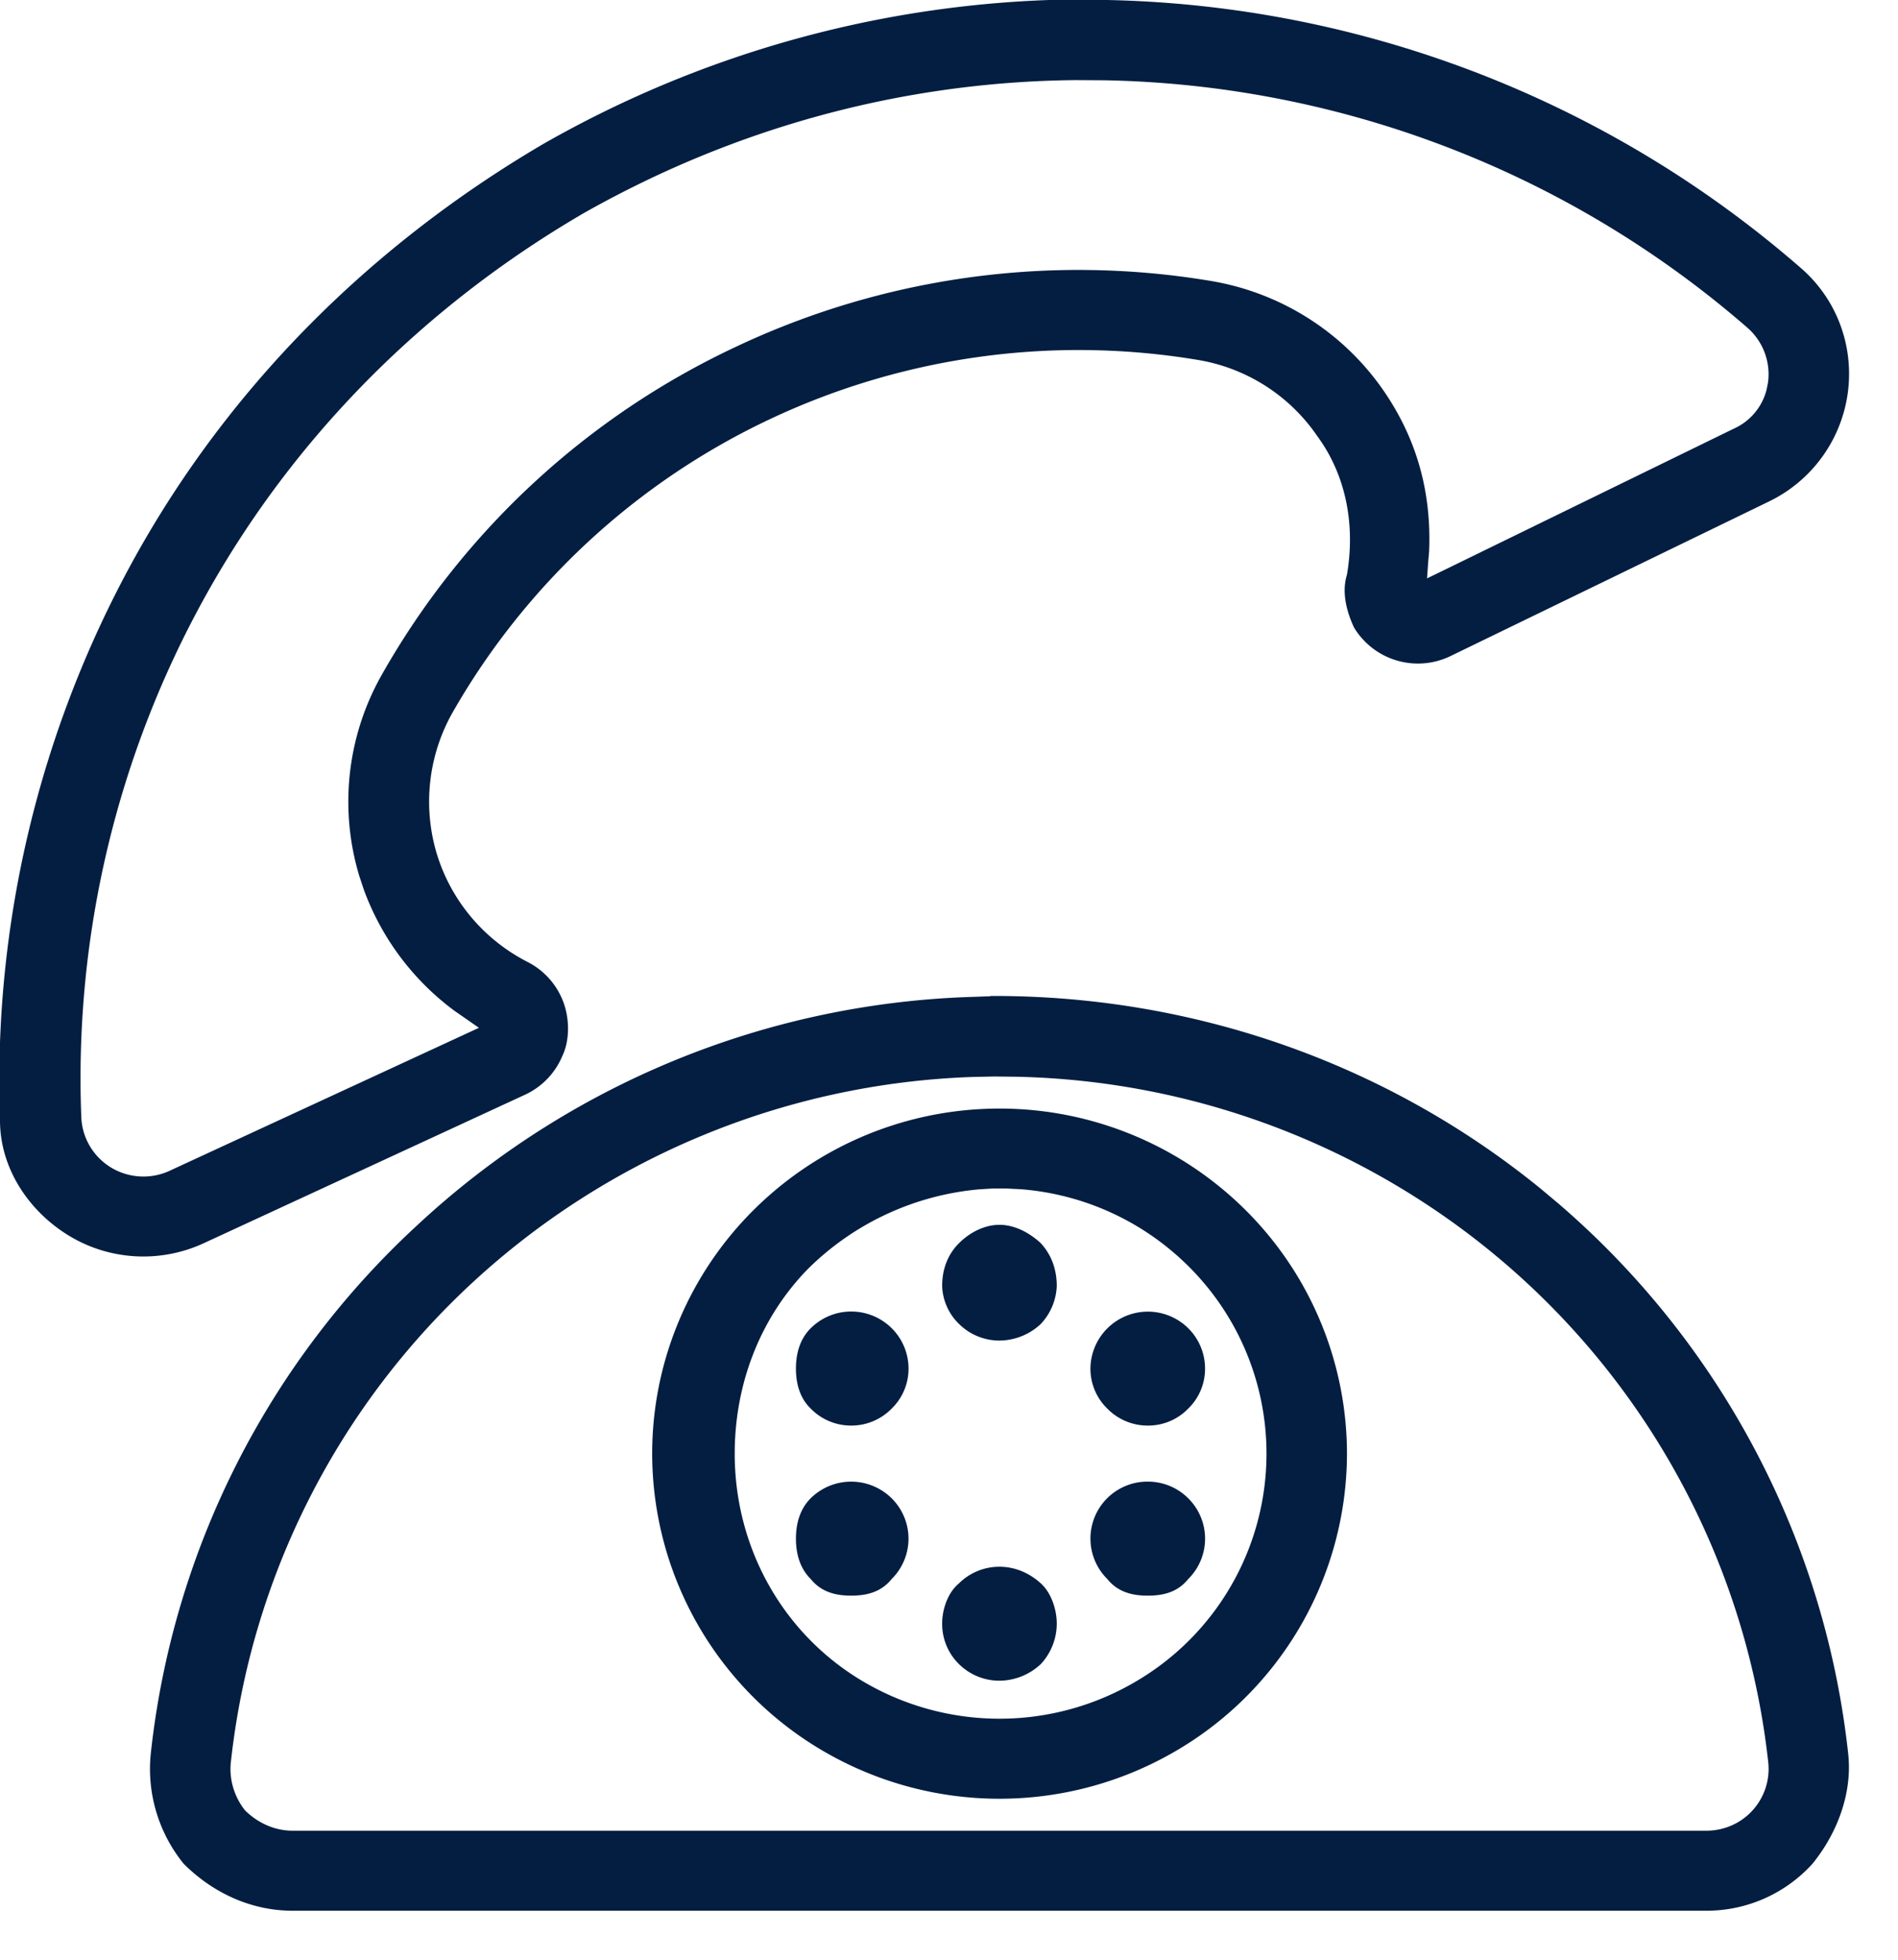 <svg xmlns="http://www.w3.org/2000/svg" width="31" height="32" viewBox="0 0 31 32"><g><g><g><path fill="#041e42" d="M16.166 16.263c3.31-.016 6.477 1.094 8.998 3.147l.29.243a13.815 13.815 0 0 1 4.733 8.987c.07.653-.187 1.305-.584 1.793a2.335 2.335 0 0 1-1.732.767H4.777c-.66 0-1.29-.28-1.777-.767a2.456 2.456 0 0 1-.538-1.793A13.742 13.742 0 0 1 6.822 20a13.933 13.933 0 0 1 9-3.72l.367-.013zm-.02 0h.003zm.003 0h.017-.017zm.087 1.315l-.366.008a12.68 12.68 0 0 0-8.154 3.358A12.509 12.509 0 0 0 3.77 28.78c-.03.284.062.567.231.78.215.212.49.333.777.333h23.094c.288 0 .562-.121.754-.333.192-.213.285-.496.255-.78a12.542 12.542 0 0 0-4.288-8.14 12.676 12.676 0 0 0-7.99-3.058l-.362-.004zm-.077.526a5.694 5.694 0 0 1 4.118 1.59A5.617 5.617 0 0 1 22 23.737a5.63 5.63 0 0 1-2.84 4.88 5.706 5.706 0 0 1-5.671 0 5.628 5.628 0 0 1-2.837-4.88c0-1.466.575-2.875 1.604-3.926a5.689 5.689 0 0 1 3.903-1.707zm.053 1.303L16 19.42a4.543 4.543 0 0 0-2.802 1.298c-.79.808-1.198 1.891-1.198 3.019 0 1.545.797 2.974 2.145 3.747a4.384 4.384 0 0 0 4.36 0 4.311 4.311 0 0 0 .86-6.853 4.365 4.365 0 0 0-2.688-1.212l-.243-.012zM17 25.855c.162.145.26.412.26.659a.972.972 0 0 1-.26.658.998.998 0 0 1-.676.272.94.94 0 0 1-.662-.272.922.922 0 0 1-.274-.658c0-.247.099-.514.274-.659a.938.938 0 0 1 .662-.272c.248 0 .486.098.676.272zm-2.436-1.389a.927.927 0 0 1 0 1.317c-.175.217-.413.272-.661.272-.248 0-.486-.055-.662-.272-.176-.175-.241-.412-.241-.658 0-.247.065-.484.24-.659a.94.94 0 0 1 1.324 0zm4.844 0a.927.927 0 0 1 0 1.317c-.175.217-.408.272-.662.272-.248 0-.486-.055-.661-.272a.93.93 0 0 1 .661-1.59.93.93 0 0 1 .662.273zm-4.843-2.777a.927.927 0 0 1 .274.658.905.905 0 0 1-.275.653.92.92 0 0 1-.661.278.92.92 0 0 1-.662-.278c-.176-.169-.241-.406-.241-.652 0-.247.065-.484.241-.659a.938.938 0 0 1 1.324 0zm4.843 0a.925.925 0 0 1 .274.658.904.904 0 0 1-.274.653.91.91 0 0 1-.662.278.92.92 0 0 1-.661-.278.906.906 0 0 1-.275-.653.938.938 0 0 1 1.598-.658zM17 20.301c.162.175.26.41.26.699a.958.958 0 0 1-.26.618.998.998 0 0 1-.676.272.939.939 0 0 1-.662-.273.906.906 0 0 1-.274-.617c0-.288.099-.524.275-.7.175-.174.413-.3.661-.3.248 0 .486.126.676.3zM18.08 0a17.809 17.809 0 0 1 11.326 4.37c.594.51.877 1.277.774 2.045a2.316 2.316 0 0 1-1.286 1.773l-5.203 2.525a1.22 1.22 0 0 1-1.575-.465C22 10 21.908 9.68 22 9.383c.134-.785 0-1.603-.487-2.265a2.945 2.945 0 0 0-1.961-1.243 11.825 11.825 0 0 0-6.995.978 11.716 11.716 0 0 0-5.166 4.783 2.956 2.956 0 0 0-.26 2.295c.231.768.767 1.409 1.485 1.776.272.138.48.373.586.657.106.285.1.636-.017.878a1.21 1.21 0 0 1-.611.634l-5.25 2.426c-.707.325-1.53.28-2.195-.123C.464 19.776 0 19.07 0 18.297a17.645 17.645 0 0 1 2.202-9.195C3.762 6.292 6.066 4 8.864 2.356A17.94 17.94 0 0 1 17.132 0zm-.5 1.308c-2.83.025-5.58.775-8.059 2.18C6.931 5 4.8 7.133 3.355 9.734a16.204 16.204 0 0 0-2.027 8.51c.014.337.196.644.485.82.29.175.648.196.956.054l4.815-2.225.238-.11-.215-.15-.183-.127a4.294 4.294 0 0 1-1.482-1.98l-.074-.223A4.201 4.201 0 0 1 6.246 11 12.967 12.967 0 0 1 12 5.672a13.105 13.105 0 0 1 7.768-1.086c1.15.19 2.171.838 2.83 1.793.524.761.784 1.621.744 2.621l-.016.186-.018.258.233-.113L28.317 7a.954.954 0 0 0 .536-.635l.023-.114a1.007 1.007 0 0 0-.335-.899 16.471 16.471 0 0 0-10.49-4.041l-.47-.003z"/></g></g></g></svg>